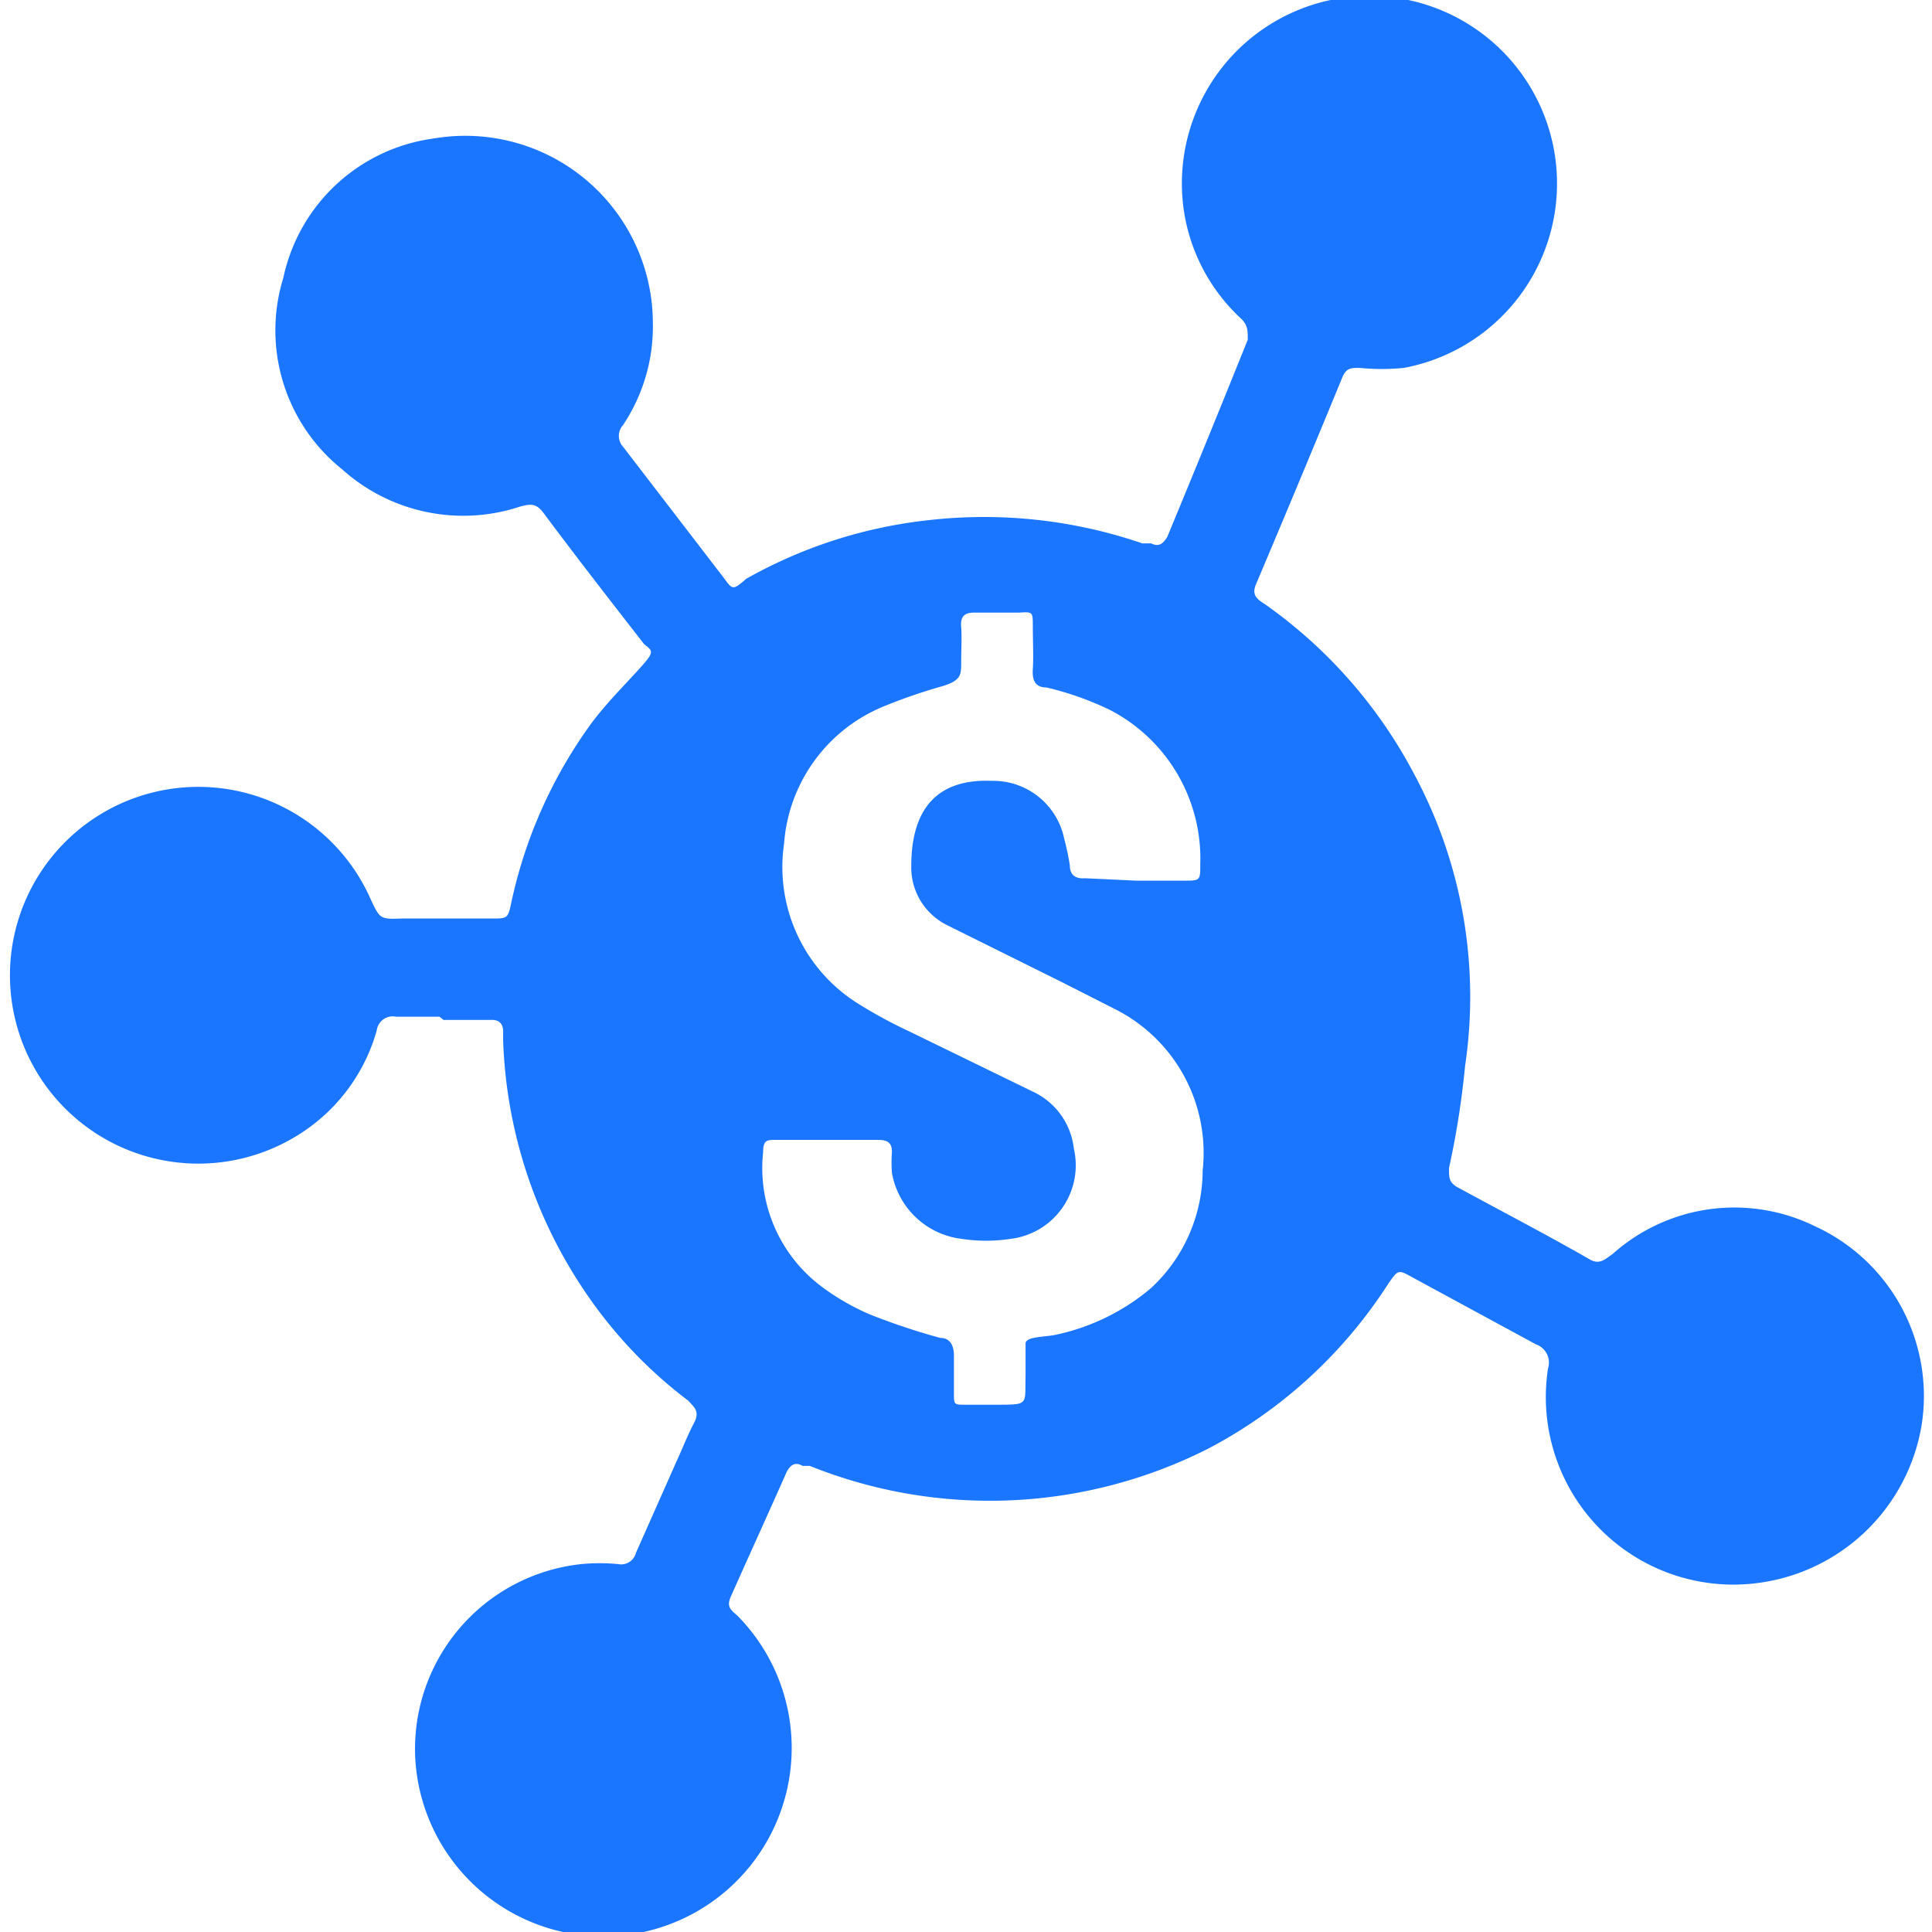 <svg id="Слой_1" data-name="Слой 1" xmlns="http://www.w3.org/2000/svg" width="24" height="24" viewBox="0 0 24 24"><defs><style>.cls-1{fill:#1a76ff;}</style></defs><title>1563</title><path class="cls-1" d="M5.46,12.63H4.92a.2.2,0,0,0-.24.17A2.24,2.24,0,0,1,3.85,14a2.34,2.34,0,1,1,.75-2.84c.12.26.12.26.4.25l1.11,0c.19,0,.2,0,.24-.19a5.87,5.87,0,0,1,1-2.24c.18-.24.39-.45.59-.67S8.11,8.09,8,8c-.42-.54-.84-1.08-1.25-1.63-.09-.12-.16-.11-.28-.08a2.25,2.25,0,0,1-2.22-.46,2.21,2.21,0,0,1-.73-2.38A2.21,2.21,0,0,1,5.39,1.72,2.33,2.33,0,0,1,8.11,4a2.21,2.21,0,0,1-.37,1.28.2.2,0,0,0,0,.27L9,7.19c.1.14.11.14.27,0a5.9,5.9,0,0,1,2.28-.73,6.06,6.06,0,0,1,2.64.29l.11,0c.1.05.15,0,.2-.08q.51-1.23,1-2.45c0-.12,0-.17-.07-.25a2.29,2.29,0,0,1-.73-1.4,2.33,2.33,0,1,1,2.74,2,2.73,2.73,0,0,1-.55,0c-.11,0-.17,0-.22.13-.35.85-.7,1.69-1.06,2.54-.07.15,0,.2.11.27a6,6,0,0,1,1.86,2.13,5.84,5.84,0,0,1,.62,3.6A10.63,10.63,0,0,1,18,14.51c0,.12,0,.17.09.23.55.3,1.11.59,1.65.9.13.08.2,0,.29-.06a2.27,2.27,0,0,1,2.51-.35,2.32,2.32,0,0,1,1.33,2.48,2.37,2.37,0,0,1-2,1.95A2.33,2.33,0,0,1,19.23,17a.24.24,0,0,0-.15-.3l-1.53-.83c-.18-.1-.18-.1-.3.07A5.93,5.93,0,0,1,15,18a6,6,0,0,1-4.94.21l-.09,0c-.1-.06-.16,0-.2.08-.23.52-.45,1-.69,1.54-.06.13,0,.17.08.24a2.34,2.34,0,1,1-4,1.8,2.31,2.31,0,0,1,2.06-2.44,2.42,2.42,0,0,1,.46,0,.19.19,0,0,0,.22-.14l.51-1.15c.07-.15.13-.31.21-.46s0-.2-.07-.28a5.66,5.66,0,0,1-1.3-1.38,5.92,5.92,0,0,1-1-3.1s0-.06,0-.1,0-.16-.16-.15l-.58,0Zm8.66-1.69h.58c.21,0,.21,0,.21-.2a2.08,2.08,0,0,0-1.12-1.92A3.83,3.83,0,0,0,13,8.54c-.14,0-.18-.09-.17-.23s0-.35,0-.53,0-.18-.17-.17H12.1c-.13,0-.17.06-.16.18s0,.29,0,.44,0,.22-.22.29a6.87,6.87,0,0,0-.73.25,2,2,0,0,0-1.25,1.71,2,2,0,0,0,.94,2,5.82,5.82,0,0,0,.61.33l1.56.76a.89.89,0,0,1,.49.7.92.92,0,0,1-.79,1.12,2,2,0,0,1-.6,0,1,1,0,0,1-.87-.82,1.72,1.72,0,0,1,0-.26c0-.11-.05-.15-.17-.15H9.64c-.11,0-.16,0-.16.15A1.84,1.84,0,0,0,10.23,16a2.9,2.9,0,0,0,.58.33,8.22,8.22,0,0,0,.87.29c.12,0,.17.09.17.22s0,.31,0,.46,0,.15.14.15h.39c.41,0,.35,0,.36-.36,0-.14,0-.31,0-.4s.25-.08.38-.11A2.7,2.7,0,0,0,14.3,16a2,2,0,0,0,.64-1.46,2,2,0,0,0-1.08-2l-.65-.33-1.45-.72a.8.8,0,0,1-.44-.73c0-.64.26-1.09,1-1.06a.9.9,0,0,1,.9.72,3.09,3.09,0,0,1,.07.33c0,.11.06.17.19.16Z"/></svg>